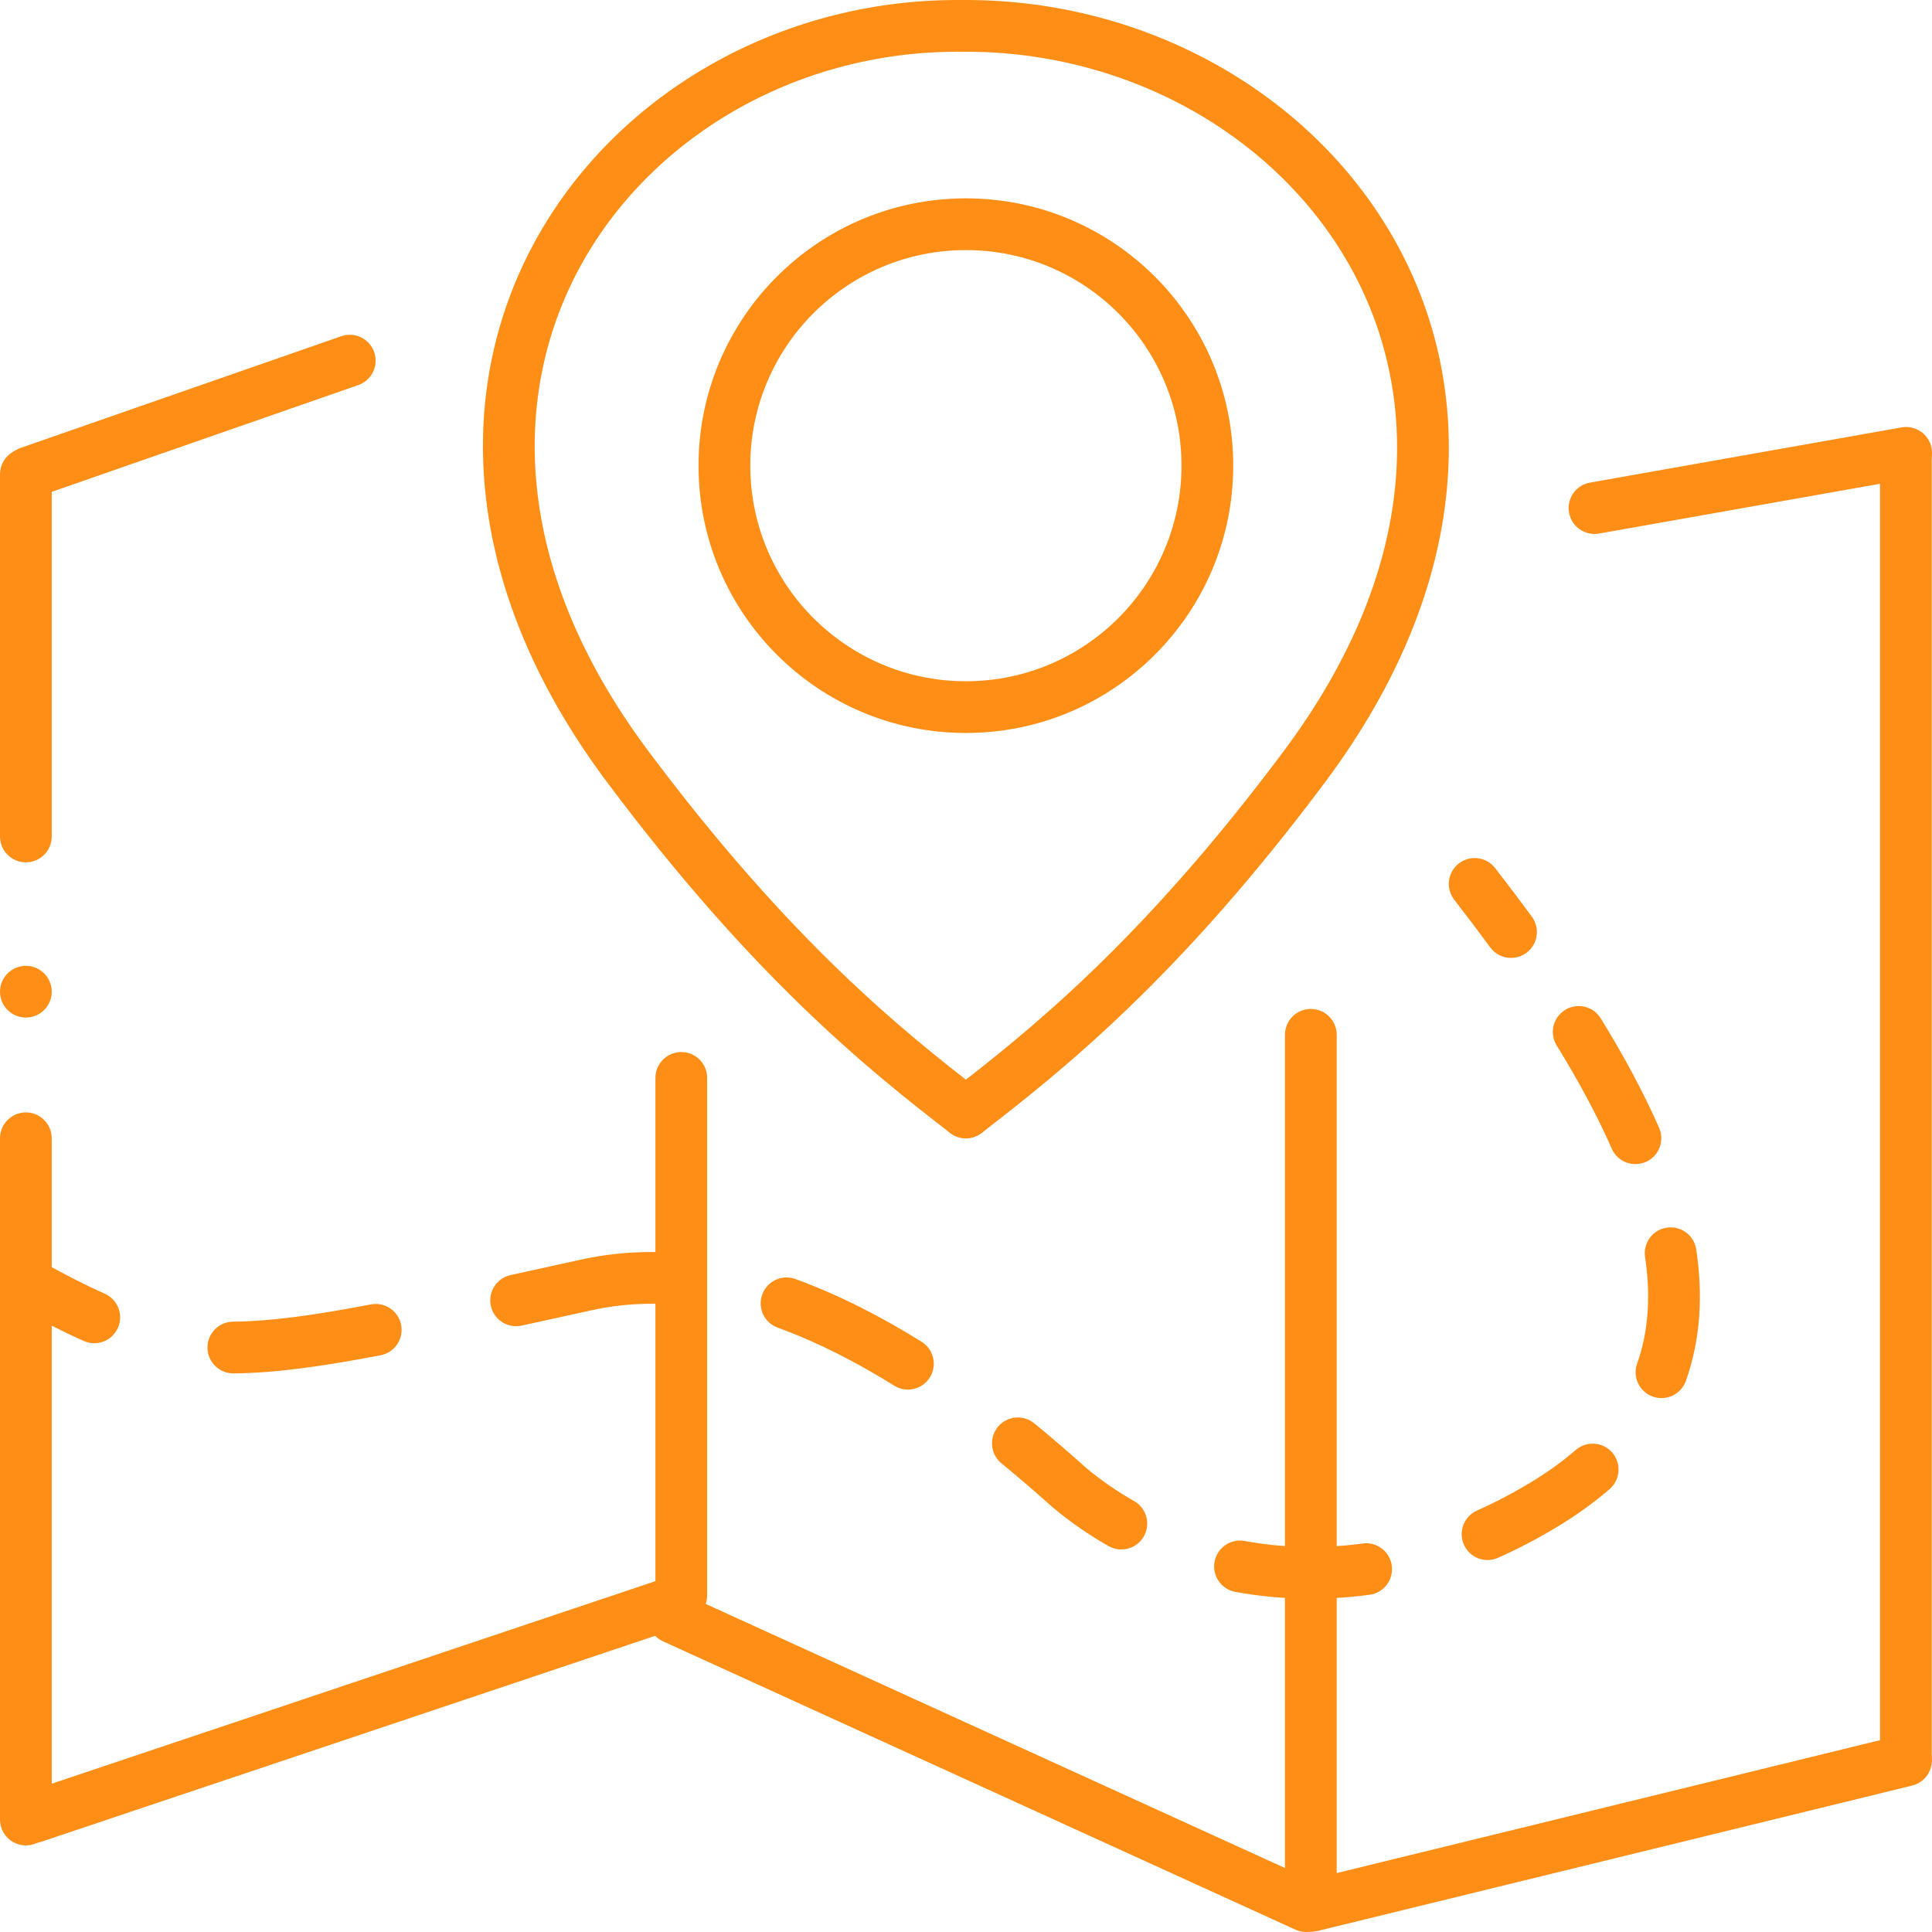 <svg width="54" height="54" viewBox="0 0 54 54" fill="none" xmlns="http://www.w3.org/2000/svg">
<path fill-rule="evenodd" clip-rule="evenodd" d="M26.997 19.041C30.325 19.041 33.023 16.343 33.023 13.015C33.023 9.688 30.325 6.99 26.997 6.99C23.669 6.99 20.971 9.688 20.971 13.015C20.971 16.343 23.669 19.041 26.997 19.041ZM26.997 20.487C31.124 20.487 34.469 17.142 34.469 13.015C34.469 8.889 31.124 5.544 26.997 5.544C22.87 5.544 19.524 8.889 19.524 13.015C19.524 17.142 22.87 20.487 26.997 20.487Z" fill="#FF8E17"/>
<path d="M1.446 27.718C1.446 28.117 1.122 28.441 0.723 28.441C0.324 28.441 0 28.117 0 27.718C0 27.319 0.324 26.995 0.723 26.995C1.122 26.995 1.446 27.319 1.446 27.718Z" fill="#FF8E17"/>
<path fill-rule="evenodd" clip-rule="evenodd" d="M40.775 24.134C41.09 23.889 41.544 23.947 41.789 24.262C42.143 24.718 42.486 25.172 42.817 25.623C43.053 25.946 42.983 26.398 42.661 26.634C42.339 26.87 41.886 26.8 41.65 26.478C41.328 26.038 40.993 25.595 40.647 25.149C40.402 24.833 40.459 24.379 40.775 24.134ZM43.746 28.227C44.086 28.017 44.532 28.123 44.741 28.463C45.379 29.498 45.932 30.521 46.373 31.523C46.533 31.889 46.367 32.316 46.002 32.476C45.636 32.637 45.209 32.471 45.049 32.105C44.641 31.177 44.122 30.214 43.51 29.221C43.3 28.882 43.406 28.436 43.746 28.227ZM46.587 34.313C46.981 34.253 47.35 34.525 47.41 34.92C47.602 36.194 47.534 37.432 47.121 38.596C46.987 38.973 46.574 39.169 46.197 39.036C45.821 38.902 45.624 38.489 45.758 38.112C46.077 37.214 46.143 36.222 45.98 35.136C45.92 34.741 46.192 34.372 46.587 34.313ZM18.271 36.44C17.694 36.437 17.118 36.494 16.546 36.62C16.221 36.691 15.905 36.76 15.598 36.828C15.247 36.905 14.908 36.979 14.581 37.051C14.191 37.137 13.805 36.89 13.719 36.5C13.634 36.11 13.881 35.724 14.271 35.639C14.598 35.567 14.936 35.492 15.286 35.416C15.593 35.348 15.909 35.279 16.236 35.207C16.918 35.057 17.6 34.99 18.278 34.994C18.678 34.996 19 35.321 18.998 35.72C18.996 36.12 18.67 36.442 18.271 36.44ZM0.211 35.563C0.404 35.214 0.844 35.087 1.193 35.28C1.837 35.636 2.403 35.926 2.929 36.16C3.294 36.322 3.458 36.749 3.296 37.114C3.134 37.479 2.707 37.644 2.342 37.481C1.763 37.225 1.157 36.912 0.494 36.546C0.144 36.353 0.017 35.913 0.211 35.563ZM21.305 36.182C21.441 35.806 21.856 35.612 22.231 35.749C23.459 36.195 24.644 36.808 25.759 37.503C26.098 37.714 26.201 38.16 25.99 38.499C25.779 38.838 25.333 38.942 24.994 38.73C23.942 38.075 22.849 37.512 21.737 37.108C21.362 36.972 21.168 36.557 21.305 36.182ZM11.212 37.034C11.287 37.426 11.03 37.805 10.638 37.88C8.989 38.195 7.683 38.377 6.528 38.387C6.129 38.39 5.802 38.069 5.799 37.67C5.795 37.271 6.116 36.944 6.516 36.941C7.538 36.932 8.742 36.77 10.366 36.459C10.758 36.384 11.137 36.641 11.212 37.034ZM27.89 39.883C28.143 39.574 28.598 39.529 28.907 39.782C29.418 40.2 29.904 40.62 30.363 41.031C30.767 41.37 31.215 41.681 31.699 41.956C32.047 42.153 32.168 42.594 31.971 42.942C31.774 43.289 31.333 43.41 30.985 43.214C30.422 42.894 29.899 42.53 29.424 42.131C29.418 42.126 29.412 42.121 29.406 42.116C28.958 41.714 28.486 41.306 27.991 40.901C27.682 40.648 27.637 40.192 27.89 39.883ZM45.063 40.6C45.324 40.903 45.291 41.359 44.99 41.62C44.557 41.995 44.068 42.348 43.52 42.678C42.971 43.01 42.421 43.296 41.871 43.541C41.507 43.704 41.079 43.54 40.917 43.175C40.754 42.81 40.918 42.383 41.283 42.22C41.777 42 42.274 41.741 42.773 41.44C43.257 41.148 43.679 40.843 44.043 40.527C44.345 40.266 44.801 40.299 45.063 40.6ZM33.947 43.652C34.019 43.259 34.396 42.999 34.788 43.071C35.825 43.261 36.935 43.297 38.088 43.141C38.484 43.087 38.848 43.365 38.901 43.761C38.955 44.156 38.678 44.521 38.282 44.574C36.976 44.751 35.712 44.71 34.528 44.494C34.135 44.422 33.875 44.045 33.947 43.652Z" fill="#FF8E17"/>
<path d="M0 13.257C0 12.857 0.324 12.533 0.723 12.533C1.122 12.533 1.446 12.857 1.446 13.257V23.38C1.446 23.779 1.122 24.103 0.723 24.103C0.324 24.103 0 23.779 0 23.38V13.257Z" fill="#FF8E17"/>
<path d="M9.538 9.397C9.915 9.266 10.328 9.465 10.459 9.842C10.59 10.219 10.391 10.631 10.014 10.763L1.05 13.885C0.673 14.017 0.261 13.817 0.129 13.44C-0.002 13.063 0.197 12.651 0.574 12.52L9.538 9.397Z" fill="#FF8E17"/>
<path d="M0 31.816C0 31.416 0.324 31.092 0.723 31.092C1.122 31.092 1.446 31.416 1.446 31.816V50.857C1.446 51.256 1.122 51.58 0.723 51.58C0.324 51.58 0 51.256 0 50.857V31.816Z" fill="#FF8E17"/>
<path d="M18.319 30.128C18.319 29.729 18.643 29.405 19.042 29.405C19.442 29.405 19.765 29.729 19.765 30.128V44.59C19.765 44.989 19.442 45.313 19.042 45.313C18.643 45.313 18.319 44.989 18.319 44.59V30.128Z" fill="#FF8E17"/>
<path d="M35.915 28.923C35.915 28.524 36.239 28.2 36.638 28.2C37.038 28.2 37.361 28.524 37.361 28.923V53.267C37.361 53.666 37.038 53.99 36.638 53.99C36.239 53.99 35.915 53.666 35.915 53.267V28.923Z" fill="#FF8E17"/>
<path d="M52.547 12.774C52.547 12.375 52.871 12.051 53.27 12.051C53.669 12.051 53.993 12.375 53.993 12.774V49.17C53.993 49.569 53.669 49.893 53.27 49.893C52.871 49.893 52.547 49.569 52.547 49.17V12.774Z" fill="#FF8E17"/>
<path d="M53.151 11.946C53.544 11.876 53.919 12.139 53.989 12.532C54.058 12.925 53.796 13.3 53.403 13.37L44.693 14.913C44.299 14.982 43.924 14.72 43.855 14.327C43.785 13.934 44.047 13.558 44.44 13.489L53.151 11.946Z" fill="#FF8E17"/>
<path d="M53.101 48.503C53.489 48.408 53.88 48.646 53.975 49.034C54.07 49.422 53.832 49.813 53.444 49.908L36.854 53.965C36.466 54.06 36.075 53.823 35.98 53.435C35.885 53.047 36.123 52.655 36.511 52.561L53.101 48.503Z" fill="#FF8E17"/>
<path d="M1.145 51.481C0.767 51.608 0.357 51.404 0.23 51.025C0.103 50.647 0.307 50.237 0.685 50.11L18.607 44.097C18.985 43.97 19.395 44.174 19.522 44.552C19.649 44.931 19.445 45.341 19.067 45.468L1.145 51.481Z" fill="#FF8E17"/>
<path d="M36.209 53.935C36.572 54.1 37.001 53.94 37.167 53.577C37.333 53.213 37.173 52.785 36.809 52.619L19.13 44.559C18.767 44.394 18.338 44.554 18.172 44.917C18.006 45.281 18.167 45.71 18.53 45.875L36.209 53.935Z" fill="#FF8E17"/>
<path fill-rule="evenodd" clip-rule="evenodd" d="M15.016 6.633C17.315 2.534 21.939 -0.087 27.009 0.002C27.409 0.009 27.727 0.339 27.72 0.738C27.713 1.137 27.383 1.455 26.984 1.448C22.417 1.368 18.302 3.731 16.278 7.34C14.274 10.913 14.258 15.823 18.12 20.99C22.125 26.348 25.271 28.847 27.439 30.52C27.755 30.764 27.813 31.218 27.569 31.534C27.325 31.85 26.871 31.909 26.555 31.665C24.326 29.945 21.072 27.355 16.962 21.855C12.804 16.293 12.697 10.769 15.016 6.633Z" fill="#FF8E17"/>
<path fill-rule="evenodd" clip-rule="evenodd" d="M38.971 6.693C36.669 2.616 32.05 0 26.997 0C26.598 0 26.274 0.324 26.274 0.723C26.274 1.122 26.598 1.446 26.997 1.446C31.567 1.446 35.684 3.814 37.712 7.404C39.717 10.955 39.74 15.821 35.884 20.989C31.886 26.347 28.721 28.846 26.555 30.52C26.239 30.765 26.181 31.219 26.425 31.535C26.669 31.851 27.123 31.909 27.439 31.665C29.663 29.946 32.938 27.355 37.043 21.854C41.194 16.292 41.295 10.809 38.971 6.693Z" fill="#FF8E17"/>
</svg>
